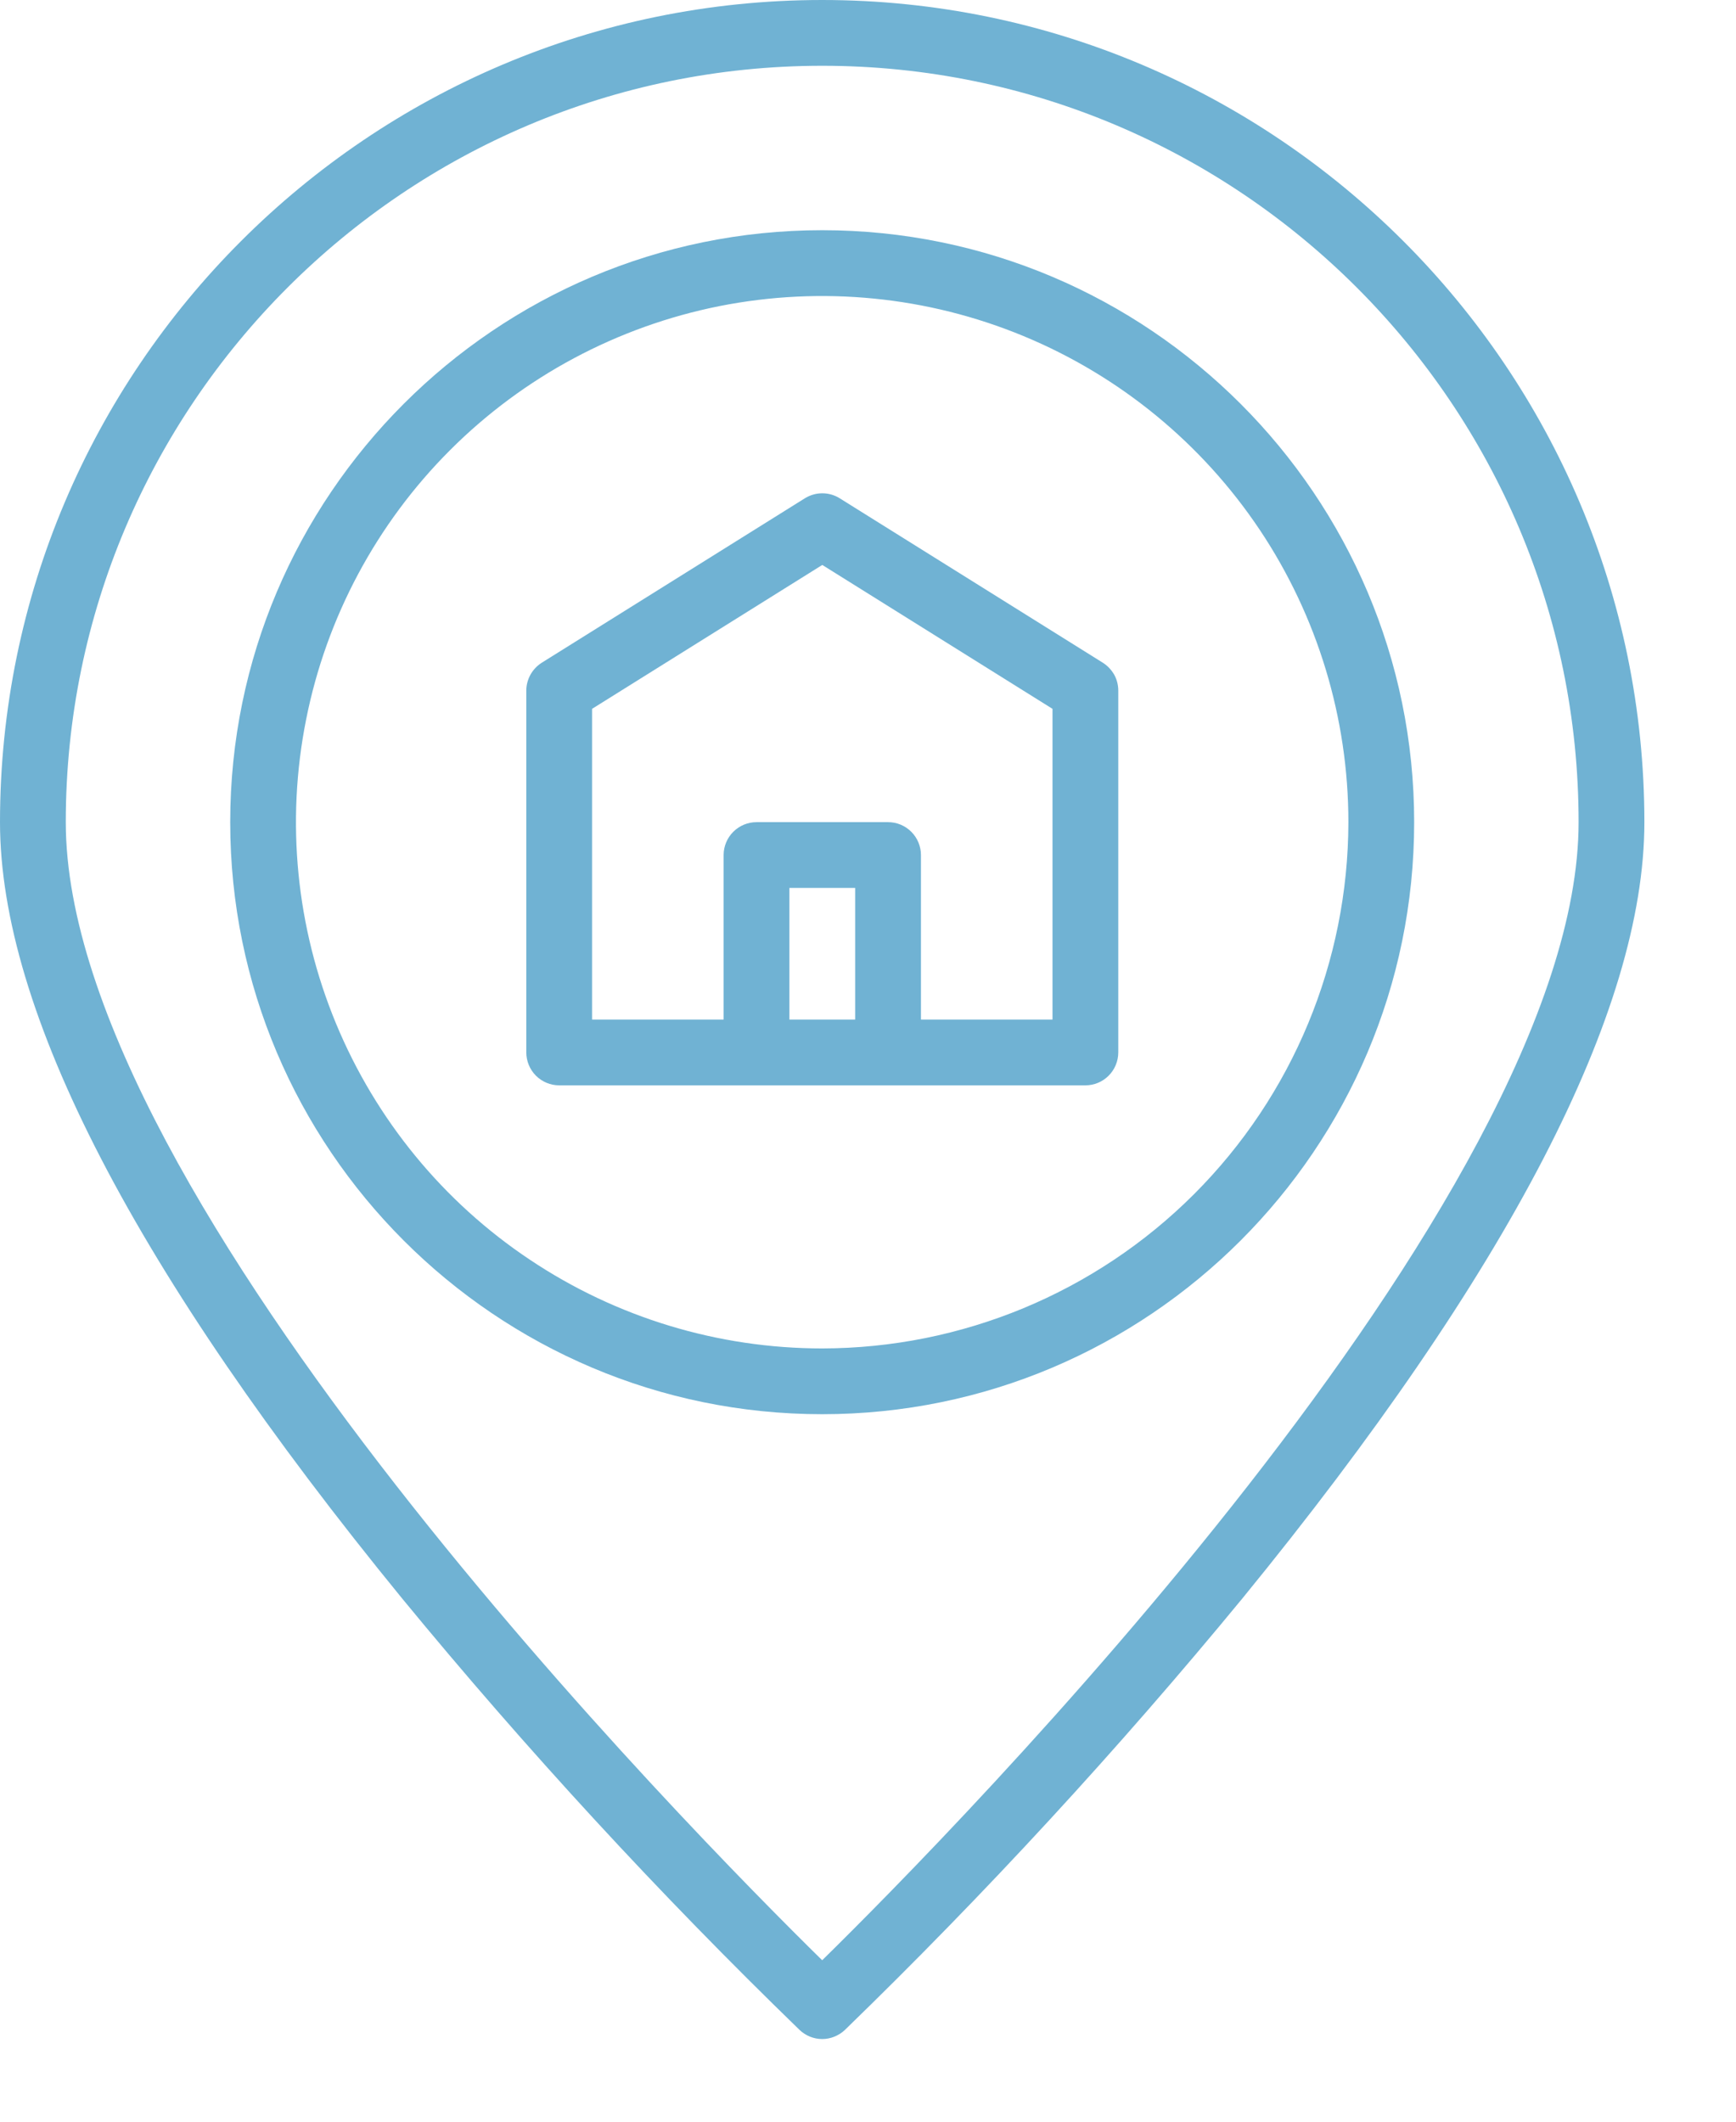 <svg width="18" height="22" viewBox="0 0 18 22" fill="none" xmlns="http://www.w3.org/2000/svg">
<path d="M8.525 2.387C5.14 2.387 2.387 5.141 2.387 8.525C2.387 11.91 5.14 14.664 8.525 14.664C11.909 14.664 14.663 11.91 14.663 8.525C14.663 5.141 11.909 2.387 8.525 2.387ZM8.525 13.982C7.446 13.982 6.391 13.662 5.494 13.062C4.596 12.463 3.897 11.61 3.484 10.613C3.071 9.616 2.963 8.519 3.174 7.461C3.384 6.403 3.904 5.43 4.667 4.667C5.43 3.904 6.402 3.385 7.46 3.174C8.519 2.964 9.616 3.072 10.613 3.485C11.61 3.898 12.462 4.597 13.062 5.494C13.661 6.391 13.981 7.446 13.981 8.525C13.979 9.972 13.404 11.359 12.381 12.382C11.358 13.405 9.971 13.98 8.525 13.982Z" fill="#70B2D3"/>
<path d="M8.525 0C3.824 0 0 3.824 0 8.525C0 10.48 1.403 13.188 4.169 16.574C5.458 18.142 6.834 19.636 8.291 21.049C8.354 21.109 8.438 21.143 8.525 21.143C8.612 21.143 8.696 21.109 8.76 21.049C10.216 19.636 11.592 18.142 12.882 16.574C15.648 13.188 17.05 10.48 17.05 8.525C17.05 3.824 13.226 0 8.525 0ZM8.525 20.326C7.196 19.021 0.682 12.427 0.682 8.525C0.682 4.2 4.2 0.682 8.525 0.682C12.85 0.682 16.368 4.2 16.368 8.525C16.368 12.425 9.854 19.021 8.525 20.326Z" fill="#70B2D3"/>
<path d="M11.435 6.872L8.707 5.167C8.653 5.133 8.59 5.115 8.526 5.115C8.462 5.115 8.4 5.133 8.345 5.167L5.617 6.872C5.568 6.903 5.528 6.946 5.5 6.996C5.472 7.047 5.457 7.104 5.457 7.161V10.912C5.457 11.003 5.493 11.09 5.557 11.154C5.621 11.218 5.708 11.254 5.798 11.254H11.254C11.345 11.254 11.431 11.218 11.495 11.154C11.559 11.09 11.595 11.003 11.595 10.912V7.161C11.595 7.104 11.581 7.047 11.553 6.996C11.524 6.946 11.484 6.903 11.435 6.872ZM8.867 10.572H8.185V9.207H8.867V10.572ZM10.913 10.572H9.549V8.866C9.549 8.776 9.513 8.689 9.449 8.625C9.385 8.561 9.299 8.525 9.208 8.525H7.844C7.754 8.525 7.667 8.561 7.603 8.625C7.539 8.689 7.503 8.776 7.503 8.866V10.572H6.139V7.35L8.526 5.858L10.913 7.35V10.572Z" fill="#70B2D3"/>
</svg>
